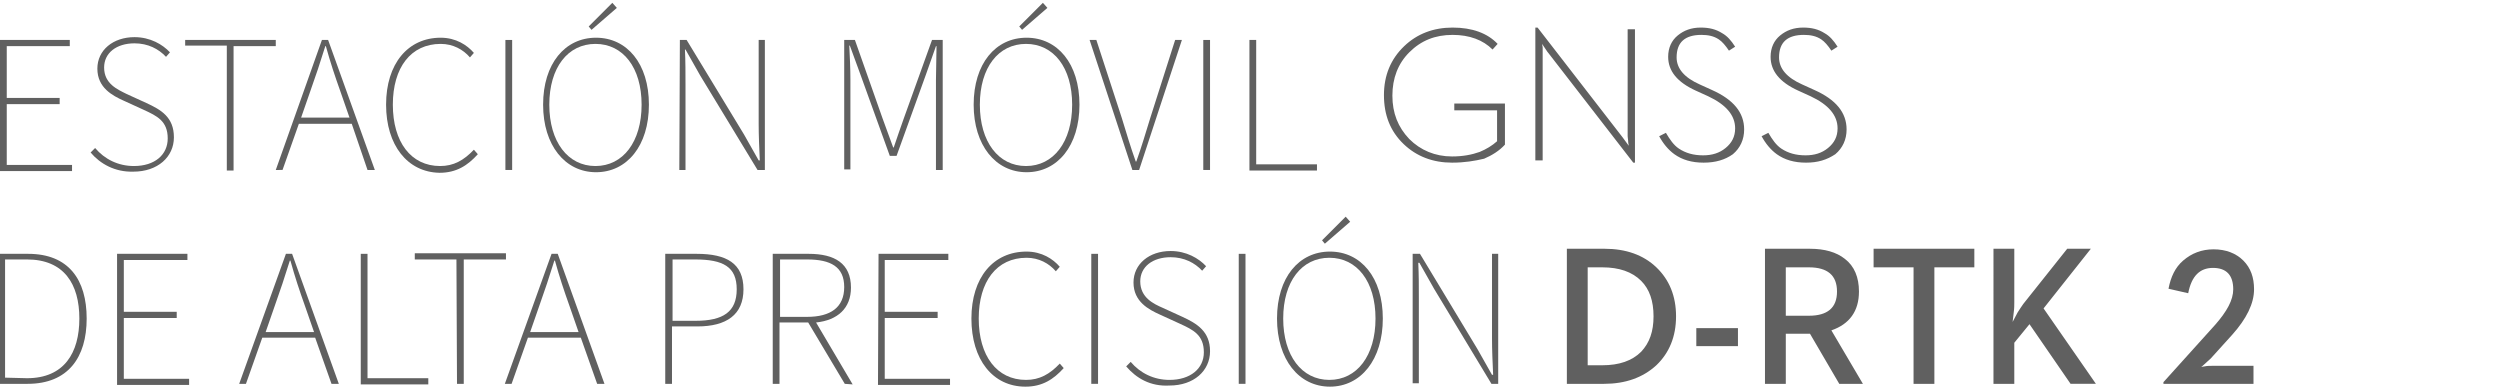 <?xml version="1.0" encoding="utf-8"?>
<!-- Generator: Adobe Illustrator 22.1.0, SVG Export Plug-In . SVG Version: 6.00 Build 0)  -->
<svg version="1.1" id="图层_1" xmlns="http://www.w3.org/2000/svg" xmlns:xlink="http://www.w3.org/1999/xlink" x="0px" y="0px"
	 viewBox="0 0 444.2 68.7" style="enable-background:new 0 0 444.2 68.7;" xml:space="preserve">
<style type="text/css">
	.st0{fill:#606060;}
</style>
<title>combination/en/d-rtk-2-mobile-station/24</title>
<desc>Created with Sketch.</desc>
<g id="combination_x2F_en_x2F_d-rtk-2-mobile-station_x2F_24">
	<g id="single_x2F_symbol_x2F_2_x2F_24" transform="translate(106, 0)">
		<g id="Mask_2_">
			<path id="path-5_1_" class="st0" d="M278.4,68.2h16V65H287c-0.4,0-0.8,0-1.3,0.1l-0.6,0.1c0,0,0.2-0.1,0.6-0.5s0.8-0.7,1.1-1
				l3.8-4.2c2.6-2.9,3.9-5.6,3.9-8.1c0-2.1-0.6-3.8-1.9-5.1s-3.1-2-5.3-2c-2.1,0-3.9,0.7-5.4,2c-1.4,1.2-2.2,2.9-2.6,5l3.5,0.8
				c0.6-3.1,2.1-4.5,4.4-4.5c2.4,0,3.6,1.3,3.6,3.8c0,1.9-1.1,3.9-3.2,6.3l-9.2,10.2V68.2z"/>
		</g>
	</g>
	<g id="single_x2F_en_x2F_d-rtk_x2F_24">
		<g id="Mask_3_">
			<path id="path-7_1_" class="st0" d="M278.4,68.2h6.6c3.8,0,6.9-1.1,9.3-3.3c2.3-2.2,3.5-5.1,3.5-8.7s-1.2-6.5-3.5-8.7
				s-5.4-3.3-9.2-3.3h-6.7L278.4,68.2L278.4,68.2z M282.1,64.9V47.5h2.6c3,0,5.3,0.8,6.9,2.4c1.5,1.5,2.2,3.6,2.2,6.3
				s-0.7,4.7-2.2,6.3c-1.6,1.6-3.9,2.4-6.9,2.4H282.1z M301.4,61.5h7.4v-3.2h-7.4V61.5z M313.6,68.2h3.7v-8.9h4.3l5.2,8.9h4.2
				l-5.6-9.5c3.2-1.1,4.9-3.4,4.9-6.9c0-2.5-0.8-4.5-2.5-5.8c-1.5-1.2-3.6-1.8-6.2-1.8h-8V68.2z M317.3,56.2v-8.7h4.1
				c3.3,0,5,1.4,5,4.3s-1.7,4.3-5,4.3h-4.1V56.2z M340,68.2h3.7V47.5h7.1v-3.3h-17.9v3.3h7.1L340,68.2L340,68.2z M354.2,68.2h3.7
				v-7.3l2.7-3.3l7.3,10.6h4.5l-9.3-13.4l8.4-10.6h-4.2l-7.8,9.8c-0.3,0.4-0.6,0.9-1,1.5l-0.9,1.7l0.2-1.7c0.1-0.7,0.1-1.3,0.1-1.8
				v-9.5h-3.7C354.2,44.2,354.2,68.2,354.2,68.2z"/>
		</g>
	</g>
</g>
<g id="single_x2F_en_x2F_gnss_x2F_light_x2F_24" transform="translate(134, 0)">
	<g id="Mask">
		<path id="path-1_2_" class="st0" d="M124,28.9c-3.4,0-6.3-1.1-8.6-3.3c-2.4-2.3-3.5-5.2-3.5-8.7s1.2-6.4,3.6-8.7
			c2.3-2.2,5.2-3.3,8.6-3.3c3.5,0,6.2,1,8,2.9l-0.9,1c-1.7-1.7-4.1-2.6-7.1-2.6c-3.1,0-5.6,1-7.7,3.1c-2,2-3,4.6-3,7.7s1,5.6,3,7.7
			c2,2,4.6,3.1,7.6,3.1c1.9,0,3.5-0.3,4.9-0.8c1.2-0.5,2.2-1.1,3.1-1.9v-5.5h-7.6v-1.2h9v7.3c-1,1.1-2.3,1.9-3.7,2.5
			C128,28.6,126.2,28.9,124,28.9z M156.2,28.9L141.1,9.4c-0.2-0.2-0.4-0.6-0.7-1L140,7.8l0.1,0.6v1.1v19h-1.3V4.9h0.4l15.1,19.5
			l1.1,1.5l-0.1-0.6c0-0.5-0.1-0.8-0.1-1.1v-19h1.3v23.7H156.2z M168.7,28.9c-2.1,0-3.8-0.5-5.2-1.5c-1.1-0.8-2-1.9-2.7-3.2l1.2-0.6
			c0.7,1.2,1.4,2.2,2.3,2.8c1.2,0.8,2.6,1.2,4.3,1.2c1.6,0,2.9-0.4,4-1.3s1.7-2,1.7-3.5c0-2.3-1.6-4.2-4.8-5.7l-2.2-1
			c-3.3-1.5-4.9-3.5-4.9-6c0-1.6,0.6-2.9,1.7-3.8c1.1-0.9,2.4-1.4,4.1-1.4c1.5,0,2.7,0.3,3.8,1c0.9,0.5,1.6,1.3,2.3,2.4L173.2,9
			c-0.6-0.9-1.2-1.6-1.8-2c-0.9-0.6-1.9-0.8-3.1-0.8c-2.9,0-4.4,1.3-4.4,4c0,2,1.4,3.6,4.1,4.8l2.2,1c3.8,1.7,5.7,4,5.7,7
			c0,1.8-0.7,3.3-2,4.4C172.5,28.4,170.8,28.9,168.7,28.9z M186.9,28.9c-2.1,0-3.8-0.5-5.2-1.5c-1.1-0.8-2-1.9-2.7-3.2l1.2-0.6
			c0.7,1.2,1.4,2.2,2.3,2.8c1.2,0.8,2.6,1.2,4.3,1.2c1.6,0,2.9-0.4,4-1.3s1.7-2,1.7-3.5c0-2.3-1.6-4.2-4.8-5.7l-2.2-1
			c-3.3-1.5-4.9-3.5-4.9-6c0-1.6,0.6-2.9,1.7-3.8c1.1-0.9,2.4-1.4,4.1-1.4c1.5,0,2.7,0.3,3.8,1c0.9,0.5,1.6,1.3,2.3,2.4L191.4,9
			c-0.6-0.9-1.2-1.6-1.8-2c-0.9-0.6-1.9-0.8-3.1-0.8c-2.9,0-4.4,1.3-4.4,4c0,2,1.4,3.6,4.1,4.8l2.2,1c3.8,1.7,5.7,4,5.7,7
			c0,1.8-0.7,3.3-2,4.4C190.6,28.4,189,28.9,186.9,28.9z"/>
	</g>
</g>
<g>
	<path class="st0" d="M0,7.1h12.4v1.1H1.2v9.2h9.4v1.1H1.2v10.8h11.6v1.1H0V7.1z"/>
	<path class="st0" d="M16.1,27.1l0.8-0.8c1.7,2,4.1,3.2,6.9,3.2c3.7,0,6-2,6-4.9c0-3.1-1.9-4-4.3-5.1L22,17.9
		c-2-0.9-4.7-2.3-4.7-5.7c0-3.3,2.8-5.6,6.6-5.6c2.8,0,5,1.3,6.3,2.7l-0.7,0.8c-1.3-1.4-3.2-2.4-5.6-2.4c-3.2,0-5.4,1.7-5.4,4.3
		c0,2.9,2.4,3.9,4,4.7l3.5,1.6c2.6,1.2,4.9,2.5,4.9,6.1c0,3.5-2.9,6.1-7.2,6.1C20.4,30.6,17.8,29.1,16.1,27.1z"/>
	<path class="st0" d="M40.3,8.1h-7.4v-1H49v1.1h-7.5v22.1h-1.2V8.1z"/>
	<path class="st0" d="M62.5,22h-9.4l-2.9,8.2H49l8.2-23.1h1.1l8.3,23.1h-1.3L62.5,22z M62.1,20.9l-1.6-4.6c-1-2.8-1.8-5.2-2.6-8.1
		h-0.1c-0.9,2.9-1.7,5.3-2.7,8.1l-1.6,4.6H62.1z"/>
	<path class="st0" d="M68.6,18.6c0-7.3,3.9-11.9,9.7-11.9C81,6.7,83,8,84.2,9.4l-0.7,0.8c-1.2-1.4-3-2.4-5.2-2.4
		c-5.3,0-8.5,4.2-8.5,10.8s3.2,10.9,8.4,10.9c2.4,0,4.2-1,6-2.9l0.7,0.8c-1.8,2-3.8,3.3-6.8,3.3C72.4,30.6,68.6,25.8,68.6,18.6z"/>
	<path class="st0" d="M89.8,7.1H91v23.1h-1.2V7.1z"/>
	<path class="st0" d="M96.5,18.6c0-7.3,3.9-11.9,9.4-11.9s9.4,4.6,9.4,11.9s-3.9,12-9.4,12S96.5,25.8,96.5,18.6z M114,18.6
		c0-6.6-3.3-10.8-8.2-10.8s-8.2,4.2-8.2,10.8s3.3,10.9,8.2,10.9S114,25.2,114,18.6z M104.6,4.7l4.2-4.2l0.8,0.9l-4.5,3.9L104.6,4.7z
		"/>
	<path class="st0" d="M120.8,7.1h1.2l10.2,16.8l2.6,4.6h0.2c-0.1-2.2-0.2-4.4-0.2-6.5V7.1h1.1v23.1h-1.3l-10.2-16.8l-2.6-4.6h-0.1
		c0.1,2.2,0.1,4.1,0.1,6.3v15.1h-1.1L120.8,7.1L120.8,7.1z"/>
	<path class="st0" d="M150,7.1h1.9l4.9,13.9c0.6,1.7,1.3,3.5,1.9,5.2h0.1c0.6-1.8,1.2-3.5,1.8-5.2l5-13.9h1.9v23.1h-1.2v-16
		c0-1.8,0.1-4.2,0.1-6h-0.1l-1.8,5.1l-5.2,14.4h-1.2l-5.2-14.4L151,8.1h-0.1c0.1,1.9,0.2,4.2,0.2,6v16H150V7.1z"/>
	<path class="st0" d="M173,18.6c0-7.3,3.9-11.9,9.4-11.9s9.4,4.6,9.4,11.9s-3.9,12-9.4,12S173,25.8,173,18.6z M190.5,18.6
		c0-6.6-3.3-10.8-8.2-10.8s-8.2,4.2-8.2,10.8s3.3,10.9,8.2,10.9S190.5,25.2,190.5,18.6z M181.1,4.7l4.2-4.2l0.8,0.9l-4.5,3.9
		L181.1,4.7z"/>
	<path class="st0" d="M193.6,7.1h1.2l4.5,13.8c0.9,2.9,1.5,5,2.5,7.8h0.1c1-2.8,1.6-4.9,2.5-7.8l4.4-13.8h1.2l-7.6,23.1h-1.2
		L193.6,7.1z"/>
	<path class="st0" d="M213.8,7.1h1.2v23.1h-1.2V7.1z"/>
	<path class="st0" d="M222,7.1h1.2v22.1H234v1.1h-12V7.1z"/>
</g>
<g>
	<path class="st0" d="M-0.2,45.1H5c7.2,0,10.4,4.6,10.4,11.5S12.1,68.2,4.9,68.2h-5.2L-0.2,45.1L-0.2,45.1z M4.8,67.2
		c6.6,0,9.3-4.5,9.3-10.6s-2.7-10.5-9.3-10.5H0.9v21L4.8,67.2L4.8,67.2z"/>
	<path class="st0" d="M20.9,45.1h12.4v1.1H22v9.2h9.4v1.1H22v10.8h11.6v1.1H20.8V45.1H20.9z"/>
	<path class="st0" d="M56,60h-9.4l-2.9,8.2h-1.2l8.3-23.1h1.1l8.3,23.1h-1.3L56,60z M55.8,59l-1.6-4.6c-1-2.8-1.8-5.2-2.6-8.1h-0.1
		c-0.9,2.9-1.7,5.3-2.7,8.1L47.2,59H55.8z"/>
	<path class="st0" d="M64.1,45.1h1.2v22.1h10.8v1.1h-12V45.1z"/>
	<path class="st0" d="M81.1,46.1h-7.4V45h16.2v1.1h-7.5v22.1h-1.2L81.1,46.1L81.1,46.1z"/>
	<path class="st0" d="M103.2,60h-9.4l-2.9,8.2h-1.2L98,45.1h1.1l8.3,23.1h-1.3L103.2,60z M102.8,59l-1.6-4.6c-1-2.8-1.8-5.2-2.6-8.1
		h-0.1c-0.9,2.9-1.7,5.3-2.7,8.1L94.2,59H102.8z"/>
	<path class="st0" d="M118.2,45.1h5.6c5.3,0,8.3,1.7,8.3,6.3c0,4.5-3,6.6-8.2,6.6h-4.5v10.2h-1.2V45.1L118.2,45.1z M123.6,57
		c4.9,0,7.3-1.6,7.3-5.6s-2.4-5.3-7.4-5.3h-4V57H123.6z"/>
	<path class="st0" d="M150.1,68.2l-6.5-10.9h-5.1v10.9h-1.2V45.1h6.4c4.6,0,7.5,1.7,7.5,6c0,3.7-2.4,5.8-6.2,6.2l6.5,11L150.1,68.2
		L150.1,68.2z M143.4,56.3c4.2,0,6.6-1.7,6.6-5.3s-2.4-4.9-6.6-4.9h-4.8v10.2H143.4z"/>
	<path class="st0" d="M156.1,45.1h12.4v1.1h-11.3v9.2h9.4v1.1h-9.4v10.8h11.6v1.1H156L156.1,45.1L156.1,45.1z"/>
	<path class="st0" d="M172.6,56.6c0-7.3,3.9-11.9,9.8-11.9c2.7,0,4.7,1.3,5.9,2.7l-0.7,0.8c-1.2-1.4-3-2.4-5.2-2.4
		c-5.3,0-8.5,4.2-8.5,10.8s3.2,10.9,8.4,10.9c2.4,0,4.2-1,6-2.9l0.7,0.8c-1.8,2-3.8,3.3-6.8,3.3C176.4,68.7,172.6,63.9,172.6,56.6z"
		/>
	<path class="st0" d="M193.9,45.1h1.2v23.1h-1.2V45.1z"/>
	<path class="st0" d="M200.1,65.1l0.8-0.8c1.7,2,4.1,3.2,6.9,3.2c3.7,0,6.1-2,6.1-4.9c0-3.1-1.9-4-4.3-5.1l-3.5-1.6
		c-2-0.9-4.7-2.3-4.7-5.7c0-3.3,2.8-5.6,6.6-5.6c2.8,0,5,1.3,6.3,2.7l-0.7,0.8c-1.3-1.4-3.2-2.4-5.6-2.4c-3.2,0-5.4,1.7-5.4,4.3
		c0,2.9,2.4,4,4,4.7l3.5,1.6c2.6,1.2,4.9,2.6,4.9,6.1c0,3.5-2.9,6.1-7.2,6.1C204.4,68.7,201.9,67.2,200.1,65.1z"/>
	<path class="st0" d="M220.1,45.1h1.2v23.1h-1.2V45.1z"/>
	<path class="st0" d="M226.9,56.6c0-7.3,3.9-11.9,9.4-11.9s9.4,4.6,9.4,11.9s-3.9,12.1-9.4,12.1C230.8,68.7,226.9,63.9,226.9,56.6z
		 M244.4,56.6c0-6.6-3.3-10.8-8.2-10.8S228,50,228,56.6s3.3,10.9,8.2,10.9S244.4,63.2,244.4,56.6z M234.9,42.7l4.2-4.2l0.8,0.9
		l-4.5,3.9L234.9,42.7z"/>
	<path class="st0" d="M251.1,45.1h1.2L262.5,62l2.6,4.6h0.2c-0.1-2.2-0.2-4.4-0.2-6.5v-15h1.1v23.1H265l-10.2-16.9l-2.6-4.6H252
		c0.1,2.2,0.1,4.1,0.1,6.3v15.1H251v-23H251.1z"/>
</g>
</svg>
